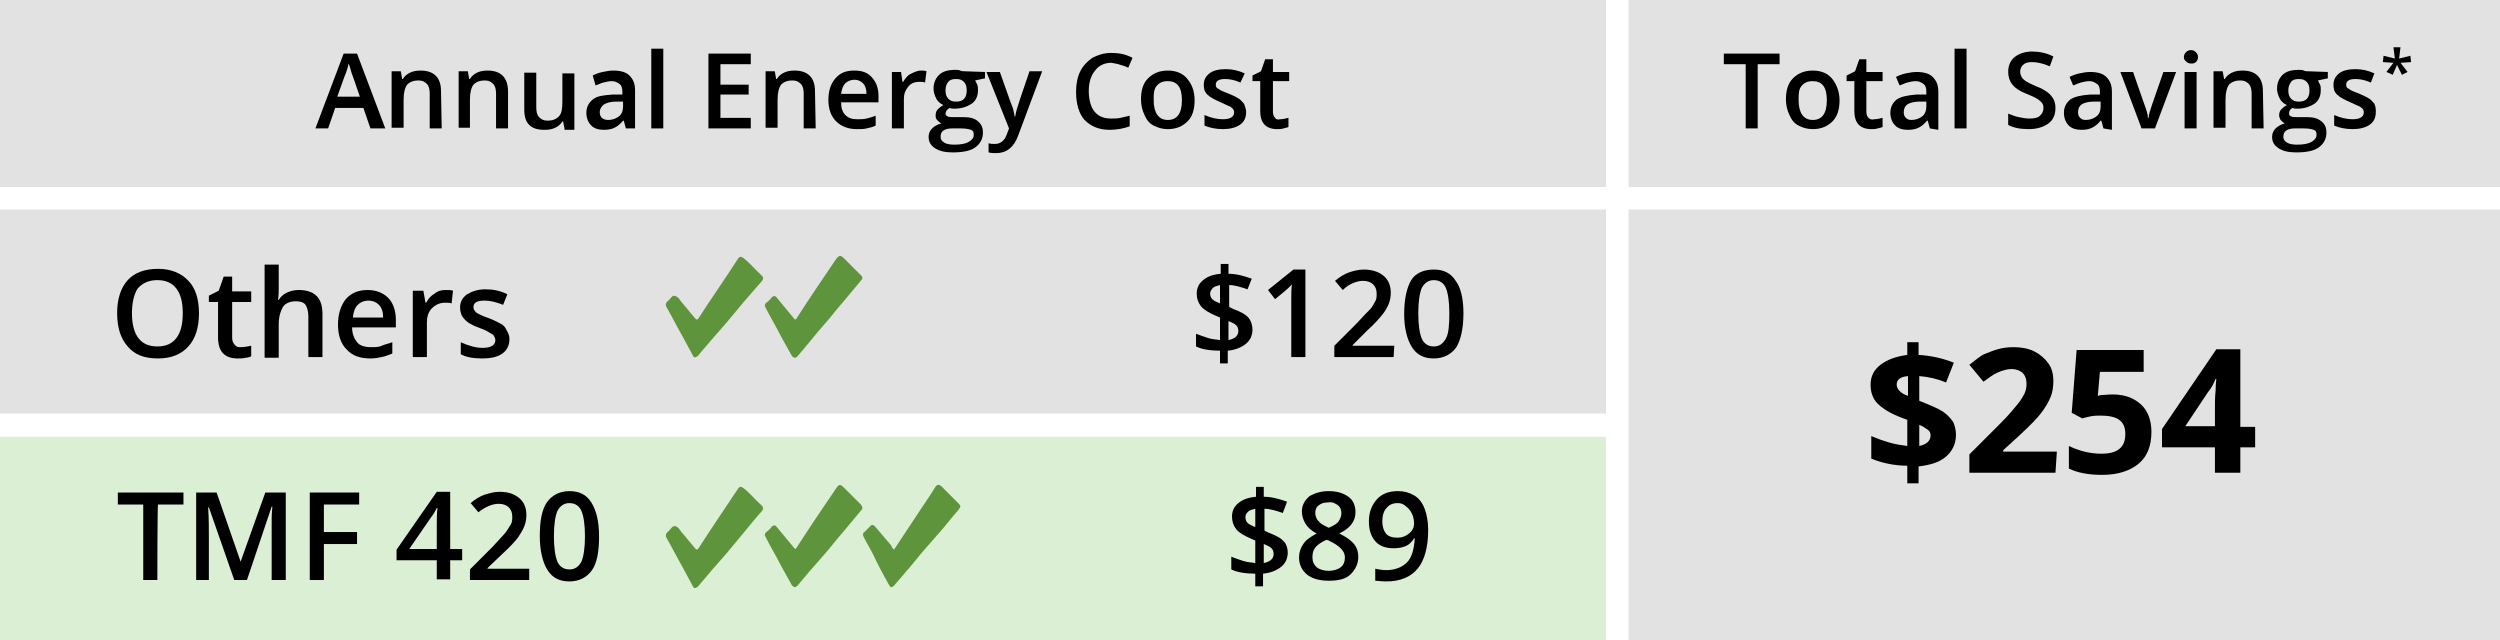 <svg xml:space="preserve" style="enable-background:new 0 0 354.3 90.7;" viewBox="0 0 354.3 90.7" y="0px" x="0px" xmlns:xlink="http://www.w3.org/1999/xlink" xmlns="http://www.w3.org/2000/svg" id="Layer_1" version="1.1">
<style type="text/css">
	.st0{fill:#E2E2E2;}
	.st1{fill:#DBEFD5;}
	.st2{fill:#5E953C;}
</style>
<rect height="26.5" width="123.6" class="st0" y="0" x="230.8"></rect>
<rect height="61" width="123.6" class="st0" y="29.7" x="230.8"></rect>
<rect height="26.5" width="227.6" class="st0" y="0"></rect>
<rect height="28.9" width="227.6" class="st0" y="29.7"></rect>
<rect height="28.8" width="227.6" class="st1" y="61.9"></rect>
<g>
	<path d="M177.5,46.7c0,0.8-0.3,1.5-0.9,2c-0.6,0.5-1.5,0.9-2.6,1v1.8h-1.1v-1.8c-1.4,0-2.6-0.2-3.4-0.6v-1.8
		c0.5,0.2,1.1,0.4,1.7,0.6s1.2,0.2,1.7,0.3V45l-0.7-0.3c-0.9-0.4-1.6-0.8-2-1.3s-0.6-1.1-0.6-1.8c0-0.8,0.3-1.4,0.9-1.9
		s1.4-0.8,2.5-0.9v-1.4h1.1v1.4c1.1,0,2.2,0.3,3.3,0.7l-0.6,1.5c-0.9-0.3-1.8-0.6-2.6-0.6v3.1l0.6,0.3c1.1,0.4,1.8,0.8,2.2,1.3
		C177.3,45.5,177.5,46.1,177.5,46.7L177.5,46.7z M171.5,41.6c0,0.3,0.1,0.6,0.3,0.8s0.6,0.4,1.1,0.6v-2.6c-0.4,0.1-0.8,0.2-1,0.4
		S171.5,41.3,171.5,41.6z M175.5,46.9c0-0.3-0.1-0.6-0.3-0.8c-0.2-0.2-0.6-0.4-1.1-0.6v2.7C175,48,175.5,47.6,175.5,46.9L175.5,46.9
		z"></path>
	<path d="M185,50.6h-2v-8c0-1,0-1.7,0.1-2.3c-0.1,0.1-0.3,0.3-0.5,0.5s-0.8,0.7-1.9,1.6l-1-1.3l3.6-2.9h1.7L185,50.6L185,50.6z"></path>
	<path d="M197.5,50.6h-8.4V49l3.2-3.2c0.9-1,1.6-1.7,1.9-2s0.5-0.8,0.7-1.1s0.2-0.7,0.2-1.1c0-0.6-0.2-1-0.5-1.3
		c-0.3-0.3-0.8-0.5-1.4-0.5c-0.5,0-0.9,0.1-1.4,0.3s-1,0.5-1.5,1l-1.1-1.3c0.7-0.6,1.4-1,2-1.2s1.3-0.4,2.1-0.4
		c1.1,0,2.1,0.3,2.8,0.9s1,1.4,1,2.4c0,0.6-0.1,1.1-0.3,1.6s-0.5,1-0.9,1.5c-0.4,0.5-1.1,1.3-2.1,2.2l-2.1,2.1v0.1h5.9L197.5,50.6
		L197.5,50.6z"></path>
	<path d="M207.4,44.4c0,2.2-0.4,3.8-1,4.8c-0.7,1-1.8,1.6-3.2,1.6s-2.4-0.5-3.1-1.6s-1.1-2.7-1.1-4.7c0-2.2,0.4-3.8,1-4.8
		s1.8-1.5,3.2-1.5s2.4,0.5,3.1,1.6C207,40.7,207.4,42.3,207.4,44.4L207.4,44.4z M201,44.4c0,1.7,0.2,2.9,0.5,3.6s0.9,1.1,1.7,1.1
		s1.3-0.4,1.7-1.1s0.5-1.9,0.5-3.6s-0.2-2.9-0.5-3.6s-0.9-1.1-1.7-1.1s-1.3,0.4-1.7,1.1C201.2,41.5,201,42.7,201,44.4L201,44.4z"></path>
</g>
<g>
	<path d="M182.5,78.3c0,0.8-0.3,1.5-0.9,2c-0.6,0.5-1.5,0.9-2.6,1v1.8h-1.1v-1.8c-1.4,0-2.6-0.2-3.4-0.6v-1.8
		c0.5,0.2,1.1,0.4,1.7,0.6c0.6,0.2,1.2,0.2,1.7,0.3v-3.2l-0.7-0.3c-0.9-0.4-1.6-0.8-2-1.3s-0.6-1.1-0.6-1.8c0-0.8,0.3-1.4,0.9-1.9
		s1.4-0.8,2.5-0.9V69h1.1v1.4c1.1,0,2.2,0.3,3.3,0.7l-0.6,1.6c-0.9-0.3-1.8-0.6-2.6-0.6v3.1l0.6,0.3c1.1,0.4,1.8,0.8,2.2,1.3
		C182.3,77.1,182.5,77.7,182.5,78.3L182.5,78.3z M176.5,73.3c0,0.3,0.1,0.6,0.3,0.8c0.2,0.2,0.6,0.4,1.1,0.6v-2.6
		c-0.4,0.1-0.8,0.2-1,0.4S176.5,72.9,176.5,73.3z M180.5,78.5c0-0.3-0.1-0.6-0.3-0.8s-0.6-0.4-1.1-0.6v2.7
		C180,79.6,180.5,79.2,180.5,78.5L180.5,78.5z"></path>
	<path d="M188.3,69.6c1.2,0,2.1,0.3,2.8,0.8c0.7,0.5,1,1.3,1,2.2c0,1.3-0.8,2.3-2.3,3c1,0.5,1.7,1,2.1,1.5s0.6,1.1,0.6,1.8
		c0,1-0.4,1.8-1.1,2.5s-1.8,0.9-3.1,0.9s-2.4-0.3-3.1-0.9c-0.7-0.6-1.1-1.4-1.1-2.4c0-0.7,0.2-1.3,0.6-1.9s1-1,1.9-1.5
		c-0.8-0.4-1.3-0.9-1.6-1.4c-0.3-0.5-0.5-1.1-0.5-1.7c0-0.9,0.4-1.6,1.1-2.2C186.3,69.9,187.2,69.6,188.3,69.6L188.3,69.6z M186,79
		c0,0.6,0.2,1,0.6,1.4c0.4,0.3,1,0.5,1.7,0.5s1.3-0.2,1.7-0.5c0.4-0.3,0.6-0.8,0.6-1.4c0-0.5-0.2-0.9-0.6-1.3s-0.9-0.7-1.7-1.1
		l-0.3-0.1c-0.7,0.3-1.3,0.7-1.6,1.1S186,78.4,186,79L186,79z M188.3,71.2c-0.6,0-1,0.1-1.4,0.4s-0.5,0.7-0.5,1.1
		c0,0.3,0.1,0.6,0.2,0.8c0.1,0.2,0.3,0.4,0.5,0.6c0.2,0.2,0.6,0.4,1.2,0.7c0.7-0.3,1.2-0.6,1.4-0.9s0.4-0.7,0.4-1.2
		c0-0.5-0.2-0.9-0.5-1.1S188.9,71.1,188.3,71.2L188.3,71.2z"></path>
	<path d="M202.4,75.1c0,2.4-0.5,4.3-1.5,5.5s-2.5,1.8-4.4,1.8c-0.8,0-1.3-0.1-1.6-0.1v-1.7c0.5,0.1,1,0.2,1.5,0.2
		c1.3,0,2.3-0.4,3-1.1c0.7-0.7,1-1.9,1.1-3.4h-0.1c-0.3,0.5-0.7,0.9-1.2,1.1c-0.5,0.2-1,0.3-1.7,0.3c-1.1,0-2-0.3-2.6-1
		c-0.6-0.7-0.9-1.6-0.9-2.8c0-1.3,0.4-2.3,1.1-3.1c0.7-0.8,1.7-1.2,3-1.2c0.9,0,1.6,0.2,2.3,0.6s1.2,1.1,1.5,1.9
		S202.4,73.9,202.4,75.1L202.4,75.1z M198.1,71.3c-0.7,0-1.2,0.2-1.6,0.7c-0.4,0.4-0.6,1.1-0.6,1.9c0,0.7,0.2,1.3,0.5,1.7
		s0.9,0.6,1.6,0.6s1.2-0.2,1.7-0.6c0.5-0.4,0.7-0.9,0.7-1.4c0-0.5-0.1-1-0.3-1.4c-0.2-0.4-0.5-0.8-0.8-1
		C198.9,71.4,198.5,71.3,198.1,71.3L198.1,71.3z"></path>
</g>
<g>
	<path d="M277.2,61.6c0,1.3-0.5,2.3-1.4,3.1c-0.9,0.8-2.2,1.2-3.9,1.4v2.4h-1.6V66c-1.9,0-3.6-0.4-5.1-1v-3.2
		c0.7,0.3,1.5,0.6,2.5,0.9c1,0.3,1.9,0.4,2.6,0.5v-3.7l-0.8-0.3c-1.6-0.6-2.7-1.3-3.4-2c-0.7-0.7-1-1.6-1-2.7c0-1.2,0.5-2.1,1.4-2.8
		s2.2-1.2,3.8-1.4v-1.8h1.6v1.8c1.8,0.1,3.5,0.5,5,1.1l-1.1,2.8c-1.2-0.5-2.5-0.8-3.8-0.9v3.5c1.5,0.6,2.7,1.1,3.3,1.5
		s1.1,0.9,1.5,1.5C277,60.2,277.2,60.9,277.2,61.6L277.2,61.6z M268.8,54.5c0,0.3,0.1,0.6,0.4,0.9s0.6,0.5,1.2,0.7v-2.8
		C269.3,53.4,268.8,53.8,268.8,54.5L268.8,54.5z M273.6,61.7c0-0.3-0.1-0.6-0.4-0.8s-0.7-0.5-1.2-0.7v3
		C273,63,273.6,62.5,273.6,61.7z"></path>
	<path d="M291.3,67h-12.2v-2.6l4.4-4.4c1.3-1.3,2.1-2.3,2.5-2.8c0.4-0.5,0.7-1,0.9-1.4c0.2-0.4,0.3-0.9,0.3-1.4
		c0-0.7-0.2-1.2-0.6-1.6c-0.4-0.3-0.9-0.5-1.5-0.5c-0.7,0-1.3,0.2-2,0.5s-1.3,0.8-2,1.3l-2-2.4c0.9-0.7,1.6-1.3,2.1-1.5
		s1.2-0.5,1.9-0.7s1.4-0.3,2.3-0.3c1.1,0,2.1,0.2,2.9,0.6c0.8,0.4,1.5,1,2,1.7s0.7,1.5,0.7,2.5c0,0.8-0.1,1.6-0.4,2.3
		c-0.3,0.7-0.7,1.4-1.3,2.2s-1.6,1.8-3.1,3.2l-2.3,2.1v0.2h7.6L291.3,67L291.3,67z"></path>
	<path d="M299.4,55.9c1.7,0,3,0.5,4,1.4s1.5,2.3,1.5,3.9c0,2-0.6,3.5-1.8,4.5s-2.9,1.6-5.2,1.6c-1.9,0-3.5-0.3-4.7-0.9v-3.2
		c0.6,0.3,1.4,0.6,2.2,0.8c0.8,0.2,1.6,0.3,2.4,0.3c2.3,0,3.4-0.9,3.4-2.8s-1.2-2.6-3.5-2.6c-0.4,0-0.9,0-1.4,0.1
		c-0.5,0.1-0.9,0.2-1.2,0.3l-1.5-0.8l0.7-8.9h9.5v3.1h-6.2l-0.3,3.4l0.4-0.1C298.1,56,298.7,55.9,299.4,55.9L299.4,55.9z"></path>
	<path d="M319.6,63.4h-2.1V67h-3.6v-3.6h-7.5v-2.6l7.7-11.3h3.4v11h2.1L319.6,63.4L319.6,63.4z M313.9,60.5v-3c0-0.5,0-1.2,0.1-2.2
		c0-0.9,0.1-1.5,0.1-1.6H314c-0.3,0.7-0.6,1.3-1.1,1.9l-3.2,4.8H313.9L313.9,60.5z"></path>
</g>
<g>
	<path d="M52.5,18.2l-1-2.9h-4l-1,2.9h-1.8l4-10.6h1.9l4,10.6H52.5L52.5,18.2z M51,13.7l-1-2.9c-0.1-0.2-0.2-0.5-0.3-0.9
		s-0.2-0.7-0.3-0.9c-0.1,0.6-0.3,1.2-0.6,1.9l-1,2.8H51L51,13.7z"></path>
	<path d="M62.6,18.2h-1.7v-4.9c0-0.6-0.1-1.1-0.4-1.4s-0.6-0.5-1.2-0.5c-0.7,0-1.2,0.2-1.6,0.6c-0.3,0.4-0.5,1.1-0.5,2.1v4h-1.7v-8
		h1.3l0.2,1.1h0.1c0.2-0.4,0.6-0.7,1-0.9s0.9-0.3,1.5-0.3c1.9,0,2.9,1,2.9,2.9L62.6,18.2L62.6,18.2z"></path>
	<path d="M72,18.2h-1.7v-4.9c0-0.6-0.1-1.1-0.4-1.4s-0.6-0.5-1.2-0.5c-0.7,0-1.2,0.2-1.6,0.6c-0.3,0.4-0.5,1.1-0.5,2.1v4H65v-8h1.3
		l0.2,1.1h0.1c0.2-0.4,0.6-0.7,1-0.9s0.9-0.3,1.5-0.3C71,10,72,11,72,13L72,18.2L72,18.2z"></path>
	<path d="M80,18.2l-0.2-1h-0.1c-0.2,0.4-0.6,0.7-1,0.9s-0.9,0.3-1.5,0.3c-1,0-1.7-0.2-2.2-0.7s-0.7-1.2-0.7-2.2v-5.2H76v4.9
		c0,0.6,0.1,1.1,0.4,1.4c0.3,0.3,0.6,0.5,1.2,0.5c0.7,0,1.2-0.2,1.6-0.6s0.5-1.1,0.5-2.1v-4h1.7v8H80L80,18.2z"></path>
	<path d="M88.7,18.2l-0.3-1.1h-0.1c-0.4,0.5-0.8,0.8-1.2,1c-0.4,0.2-0.9,0.3-1.5,0.3c-0.8,0-1.4-0.2-1.8-0.6c-0.4-0.4-0.7-1-0.7-1.8
		c0-0.8,0.3-1.4,0.9-1.9s1.5-0.6,2.8-0.7l1.4,0v-0.4c0-0.5-0.1-0.9-0.4-1.1s-0.6-0.4-1.1-0.4c-0.4,0-0.8,0.1-1.2,0.2
		s-0.7,0.3-1.1,0.4L84,10.7c0.4-0.2,0.9-0.4,1.4-0.5c0.5-0.1,1-0.2,1.5-0.2c1,0,1.8,0.2,2.3,0.7s0.8,1.1,0.8,2.1v5.4L88.7,18.2
		L88.7,18.2z M86.2,17c0.6,0,1.1-0.2,1.5-0.5c0.4-0.3,0.6-0.8,0.6-1.4v-0.7l-1,0c-0.8,0-1.4,0.2-1.7,0.4s-0.6,0.6-0.6,1.1
		c0,0.4,0.1,0.6,0.3,0.8S85.8,17,86.2,17L86.2,17z"></path>
	<path d="M94,18.2h-1.7V6.9H94V18.2z"></path>
	<path d="M106.4,18.2h-6V7.6h6v1.5h-4.3v2.9h4v1.4h-4v3.3h4.3V18.2L106.4,18.2z"></path>
	<path d="M115.6,18.2h-1.7v-4.9c0-0.6-0.1-1.1-0.4-1.4s-0.6-0.5-1.2-0.5c-0.7,0-1.2,0.2-1.6,0.6c-0.3,0.4-0.5,1.1-0.5,2.1v4h-1.7v-8
		h1.3l0.2,1.1h0.1c0.2-0.4,0.6-0.7,1-0.9s0.9-0.3,1.5-0.3c1.9,0,2.9,1,2.9,2.9L115.6,18.2L115.6,18.2z"></path>
	<path d="M121.4,18.3c-1.2,0-2.2-0.4-2.9-1.1c-0.7-0.7-1.1-1.7-1.1-3s0.3-2.3,1-3.1s1.5-1.1,2.7-1.1c1.1,0,1.9,0.3,2.5,1
		s0.9,1.5,0.9,2.6v0.9h-5.3c0,0.8,0.2,1.4,0.6,1.8c0.4,0.4,0.9,0.6,1.7,0.6c0.5,0,0.9,0,1.3-0.1c0.4-0.1,0.8-0.2,1.3-0.4v1.4
		c-0.4,0.2-0.8,0.3-1.3,0.4C122.5,18.3,122,18.3,121.4,18.3L121.4,18.3z M121.1,11.3c-0.5,0-1,0.2-1.3,0.5s-0.5,0.8-0.6,1.5h3.6
		c0-0.7-0.2-1.2-0.5-1.5S121.6,11.3,121.1,11.3L121.1,11.3z"></path>
	<path d="M130.5,10c0.3,0,0.6,0,0.8,0.1l-0.2,1.6c-0.2-0.1-0.5-0.1-0.8-0.1c-0.7,0-1.2,0.2-1.6,0.7s-0.6,1-0.6,1.7v4.2h-1.7v-8h1.3
		l0.2,1.4h0.1c0.3-0.5,0.6-0.9,1-1.1S130,10,130.5,10L130.5,10z"></path>
	<path d="M139.6,10.2v0.9l-1.4,0.3c0.1,0.2,0.2,0.4,0.3,0.6c0.1,0.3,0.1,0.5,0.1,0.8c0,0.8-0.3,1.5-0.9,1.9s-1.4,0.7-2.4,0.7
		c-0.3,0-0.5,0-0.7-0.1c-0.4,0.2-0.6,0.5-0.6,0.8c0,0.2,0.1,0.3,0.3,0.4s0.5,0.1,0.9,0.1h1.4c0.9,0,1.6,0.2,2,0.6
		c0.5,0.4,0.7,0.9,0.7,1.6c0,0.9-0.4,1.6-1.1,2.1s-1.8,0.7-3.2,0.7c-1.1,0-1.9-0.2-2.5-0.6s-0.9-0.9-0.9-1.6c0-0.5,0.2-0.9,0.5-1.2
		s0.8-0.6,1.3-0.7c-0.2-0.1-0.4-0.3-0.6-0.5s-0.2-0.4-0.2-0.7c0-0.3,0.1-0.6,0.3-0.8s0.4-0.4,0.8-0.6c-0.4-0.2-0.8-0.5-1-0.9
		s-0.4-0.9-0.4-1.4c0-0.9,0.3-1.5,0.8-2s1.3-0.7,2.3-0.7c0.2,0,0.5,0,0.7,0.1s0.4,0.1,0.6,0.1L139.6,10.2L139.6,10.2z M133.3,19.4
		c0,0.4,0.2,0.6,0.5,0.8c0.3,0.2,0.8,0.3,1.4,0.3c0.9,0,1.6-0.1,2.1-0.4s0.7-0.6,0.7-1c0-0.4-0.1-0.6-0.4-0.7s-0.7-0.2-1.4-0.2h-1.3
		c-0.5,0-0.9,0.1-1.2,0.3C133.4,18.7,133.3,19,133.3,19.4L133.3,19.4z M134,12.8c0,0.5,0.1,0.9,0.4,1.2c0.3,0.3,0.6,0.4,1.1,0.4
		c1,0,1.5-0.5,1.5-1.6c0-0.5-0.1-0.9-0.4-1.2s-0.6-0.4-1.1-0.4s-0.9,0.1-1.1,0.4C134.2,11.8,134,12.2,134,12.8L134,12.8z"></path>
	<path d="M139.8,10.2h1.9l1.6,4.5c0.3,0.6,0.4,1.3,0.5,1.8h0.1c0-0.3,0.1-0.6,0.2-1c0.1-0.4,0.7-2.2,1.8-5.4h1.8l-3.4,9.1
		c-0.6,1.7-1.7,2.5-3.1,2.5c-0.4,0-0.7,0-1.1-0.1v-1.3c0.3,0.1,0.6,0.1,0.9,0.1c0.8,0,1.4-0.5,1.7-1.4l0.3-0.8L139.8,10.2
		L139.8,10.2z"></path>
	<path d="M157.5,8.9c-1,0-1.8,0.4-2.3,1.1c-0.6,0.7-0.9,1.7-0.9,2.9s0.3,2.3,0.8,2.9c0.6,0.7,1.3,1,2.4,1c0.4,0,0.9,0,1.3-0.1
		c0.4-0.1,0.9-0.2,1.3-0.3v1.5c-0.8,0.3-1.8,0.5-2.8,0.5c-1.6,0-2.7-0.5-3.6-1.4c-0.8-0.9-1.2-2.3-1.2-4c0-1.1,0.2-2.1,0.6-2.9
		s1-1.4,1.7-1.9c0.8-0.4,1.6-0.7,2.7-0.7c1.1,0,2.1,0.2,3,0.7l-0.6,1.4c-0.4-0.2-0.7-0.3-1.1-0.4C158.3,9,157.9,9,157.5,8.9
		L157.5,8.9z"></path>
	<path d="M169.3,14.2c0,1.3-0.3,2.3-1,3s-1.6,1.1-2.8,1.1c-0.8,0-1.4-0.2-2-0.5s-1-0.8-1.3-1.5c-0.3-0.6-0.5-1.4-0.5-2.2
		c0-1.3,0.3-2.3,1-3c0.7-0.7,1.6-1.1,2.8-1.1s2.1,0.4,2.7,1.1C168.9,11.9,169.3,12.9,169.3,14.2L169.3,14.2z M163.5,14.2
		c0,1.8,0.7,2.8,2,2.8s2-0.9,2-2.8s-0.7-2.7-2-2.7c-0.7,0-1.2,0.2-1.6,0.7S163.5,13.3,163.5,14.2L163.5,14.2z"></path>
	<path d="M176.6,15.9c0,0.8-0.3,1.4-0.9,1.8c-0.6,0.4-1.4,0.6-2.4,0.6s-1.9-0.2-2.6-0.5v-1.5c0.9,0.4,1.8,0.6,2.6,0.6
		c1,0,1.6-0.3,1.6-1c0-0.2-0.1-0.4-0.2-0.5c-0.1-0.1-0.3-0.3-0.6-0.4c-0.3-0.1-0.6-0.3-1.1-0.5c-0.9-0.4-1.5-0.7-1.9-1.1
		s-0.5-0.8-0.5-1.4c0-0.7,0.3-1.2,0.8-1.6s1.3-0.6,2.3-0.6s1.8,0.2,2.7,0.6l-0.6,1.3c-0.9-0.4-1.6-0.5-2.2-0.5
		c-0.9,0-1.3,0.3-1.3,0.8c0,0.3,0.1,0.5,0.4,0.6c0.2,0.2,0.7,0.4,1.5,0.7c0.7,0.3,1.1,0.5,1.4,0.7s0.5,0.5,0.7,0.7
		C176.5,15.2,176.6,15.5,176.6,15.9L176.6,15.9z"></path>
	<path d="M181.4,16.9c0.4,0,0.8-0.1,1.2-0.2V18c-0.2,0.1-0.4,0.1-0.7,0.2s-0.6,0.1-0.9,0.1c-1.6,0-2.4-0.9-2.4-2.5v-4.3h-1.1v-0.8
		l1.2-0.6l0.6-1.7h1.1v1.8h2.3v1.3h-2.3v4.3c0,0.4,0.1,0.7,0.3,0.9C180.8,16.9,181.1,17,181.4,16.9L181.4,16.9z"></path>
</g>
<g>
	<path d="M249.1,18.2h-1.7V9.1h-3.1V7.6h7.9v1.5h-3.1L249.1,18.2L249.1,18.2z"></path>
	<path d="M260.7,14.2c0,1.3-0.3,2.3-1,3s-1.6,1.1-2.8,1.1c-0.8,0-1.4-0.2-2-0.5c-0.6-0.3-1-0.8-1.3-1.5c-0.3-0.6-0.5-1.4-0.5-2.2
		c0-1.3,0.3-2.3,1-3c0.7-0.7,1.6-1.1,2.8-1.1s2.1,0.4,2.7,1.1S260.7,12.9,260.7,14.2L260.7,14.2z M254.9,14.2c0,1.8,0.7,2.8,2,2.8
		s2-0.9,2-2.8s-0.7-2.7-2-2.7c-0.7,0-1.2,0.2-1.6,0.7S254.9,13.3,254.9,14.2L254.9,14.2z"></path>
	<path d="M265.6,16.9c0.4,0,0.8-0.1,1.2-0.2V18c-0.2,0.1-0.4,0.1-0.7,0.2c-0.3,0.1-0.6,0.1-0.9,0.1c-1.6,0-2.4-0.9-2.4-2.5v-4.3
		h-1.1v-0.8l1.2-0.6l0.6-1.7h1v1.8h2.3v1.3h-2.3v4.3c0,0.4,0.1,0.7,0.3,0.9C265,16.9,265.3,17,265.6,16.9L265.6,16.9z"></path>
	<path d="M273.5,18.2l-0.3-1.1h-0.1c-0.4,0.5-0.8,0.8-1.2,1s-0.9,0.3-1.5,0.3c-0.8,0-1.4-0.2-1.8-0.6c-0.4-0.4-0.7-1-0.7-1.8
		c0-0.8,0.3-1.4,0.9-1.9c0.6-0.4,1.5-0.6,2.8-0.7l1.4,0v-0.4c0-0.5-0.1-0.9-0.4-1.1s-0.6-0.4-1.1-0.4c-0.4,0-0.8,0.1-1.2,0.2
		s-0.7,0.3-1.1,0.4l-0.5-1.2c0.4-0.2,0.9-0.4,1.4-0.5s1-0.2,1.5-0.2c1,0,1.8,0.2,2.3,0.7s0.8,1.1,0.8,2.1v5.4L273.5,18.2L273.5,18.2
		z M270.9,17c0.6,0,1.1-0.2,1.5-0.5c0.4-0.3,0.6-0.8,0.6-1.4v-0.7l-1,0c-0.8,0-1.4,0.2-1.7,0.4s-0.5,0.6-0.5,1.1
		c0,0.4,0.1,0.6,0.3,0.8S270.5,17,270.9,17L270.9,17z"></path>
	<path d="M278.7,18.2H277V6.9h1.7V18.2z"></path>
	<path d="M291.3,15.3c0,0.9-0.3,1.7-1,2.2s-1.6,0.8-2.8,0.8s-2.2-0.2-2.9-0.6v-1.6c0.5,0.2,1,0.4,1.5,0.5c0.5,0.1,1,0.2,1.5,0.2
		c0.7,0,1.2-0.1,1.5-0.4c0.3-0.3,0.5-0.6,0.5-1.1c0-0.4-0.1-0.7-0.5-1c-0.3-0.3-0.9-0.6-1.9-1c-1-0.4-1.6-0.8-2-1.3
		c-0.4-0.5-0.6-1.1-0.6-1.8c0-0.9,0.3-1.6,0.9-2.1s1.5-0.8,2.5-0.8s2,0.2,3,0.7l-0.5,1.4c-0.9-0.4-1.8-0.6-2.5-0.6
		c-0.6,0-1,0.1-1.3,0.4s-0.4,0.6-0.4,1c0,0.3,0.1,0.5,0.2,0.7s0.3,0.4,0.6,0.6s0.7,0.4,1.4,0.7c0.8,0.3,1.3,0.6,1.7,0.9
		c0.4,0.3,0.6,0.6,0.8,0.9C291.2,14.4,291.3,14.8,291.3,15.3L291.3,15.3z"></path>
	<path d="M298.1,18.2l-0.3-1.1h-0.1c-0.4,0.5-0.8,0.8-1.2,1s-0.9,0.3-1.5,0.3c-0.8,0-1.4-0.2-1.8-0.6c-0.4-0.4-0.7-1-0.7-1.8
		c0-0.8,0.3-1.4,0.9-1.9c0.6-0.4,1.5-0.6,2.8-0.7l1.4,0v-0.4c0-0.5-0.1-0.9-0.4-1.1s-0.6-0.4-1.1-0.4c-0.4,0-0.8,0.1-1.2,0.2
		s-0.7,0.3-1.1,0.4l-0.5-1.2c0.4-0.2,0.9-0.4,1.4-0.5s1-0.2,1.5-0.2c1,0,1.8,0.2,2.3,0.7s0.8,1.1,0.8,2.1v5.4L298.1,18.2L298.1,18.2
		z M295.6,17c0.6,0,1.1-0.2,1.5-0.5c0.4-0.3,0.6-0.8,0.6-1.4v-0.7l-1,0c-0.8,0-1.4,0.2-1.7,0.4s-0.5,0.6-0.5,1.1
		c0,0.4,0.1,0.6,0.3,0.8S295.2,17,295.6,17L295.6,17z"></path>
	<path d="M303.5,18.2l-3-8h1.8l1.6,4.6c0.3,0.8,0.5,1.4,0.5,1.9h0.1c0-0.4,0.2-1,0.5-1.9l1.6-4.6h1.8l-3,8L303.5,18.2L303.5,18.2z"></path>
	<path d="M309.5,8.1c0-0.3,0.1-0.5,0.3-0.7s0.4-0.3,0.7-0.3s0.5,0.1,0.7,0.3s0.3,0.4,0.3,0.7c0,0.3-0.1,0.5-0.3,0.7S310.8,9,310.5,9
		s-0.5-0.1-0.7-0.3S309.5,8.4,309.5,8.1z M311.3,18.2h-1.7v-8h1.7V18.2z"></path>
	<path d="M320.8,18.2h-1.7v-4.9c0-0.6-0.1-1.1-0.4-1.4s-0.6-0.5-1.2-0.5c-0.7,0-1.2,0.2-1.6,0.6c-0.3,0.4-0.5,1.1-0.5,2.1v4h-1.7v-8
		h1.3l0.2,1.1h0.1c0.2-0.4,0.6-0.7,1-0.9c0.4-0.2,0.9-0.3,1.5-0.3c1.9,0,2.9,1,2.9,2.9L320.8,18.2L320.8,18.2z"></path>
	<path d="M329.9,10.2v0.9l-1.4,0.3c0.1,0.2,0.2,0.4,0.3,0.6s0.1,0.5,0.1,0.8c0,0.8-0.3,1.5-0.9,1.9s-1.4,0.7-2.4,0.7
		c-0.3,0-0.5,0-0.7-0.1c-0.4,0.2-0.5,0.5-0.5,0.8c0,0.2,0.1,0.3,0.3,0.4s0.5,0.1,0.9,0.1h1.4c0.9,0,1.5,0.2,2,0.6
		c0.5,0.4,0.7,0.9,0.7,1.6c0,0.9-0.4,1.6-1.1,2.1s-1.8,0.7-3.2,0.7c-1.1,0-1.9-0.2-2.5-0.6s-0.9-0.9-0.9-1.6c0-0.5,0.2-0.9,0.5-1.2
		s0.8-0.6,1.3-0.7c-0.2-0.1-0.4-0.3-0.6-0.5c-0.1-0.2-0.2-0.4-0.2-0.7c0-0.3,0.1-0.6,0.3-0.8s0.4-0.4,0.8-0.6
		c-0.4-0.2-0.8-0.5-1-0.9s-0.4-0.9-0.4-1.4c0-0.9,0.3-1.5,0.8-2s1.3-0.7,2.3-0.7c0.2,0,0.5,0,0.7,0.1s0.4,0.1,0.6,0.1L329.9,10.2
		L329.9,10.2z M323.6,19.4c0,0.4,0.2,0.6,0.5,0.8c0.3,0.2,0.8,0.3,1.4,0.3c0.9,0,1.6-0.1,2.1-0.4c0.5-0.3,0.7-0.6,0.7-1
		c0-0.4-0.1-0.6-0.4-0.7s-0.7-0.2-1.4-0.2h-1.3c-0.5,0-0.9,0.1-1.2,0.3S323.6,19,323.6,19.4z M324.3,12.8c0,0.5,0.1,0.9,0.4,1.2
		c0.3,0.3,0.6,0.4,1.1,0.4c1,0,1.5-0.5,1.5-1.6c0-0.5-0.1-0.9-0.4-1.2s-0.6-0.4-1.1-0.4s-0.9,0.1-1.1,0.4S324.3,12.2,324.3,12.8
		L324.3,12.8z"></path>
	<path d="M336.7,15.9c0,0.8-0.3,1.4-0.9,1.8c-0.6,0.4-1.4,0.6-2.4,0.6s-1.9-0.2-2.6-0.5v-1.5c0.9,0.4,1.8,0.6,2.6,0.6
		c1,0,1.6-0.3,1.6-1c0-0.2-0.1-0.4-0.2-0.5c-0.1-0.1-0.3-0.3-0.6-0.4c-0.3-0.1-0.6-0.3-1.1-0.5c-0.9-0.4-1.5-0.7-1.9-1.1
		s-0.5-0.8-0.5-1.4c0-0.7,0.3-1.2,0.8-1.6s1.3-0.6,2.3-0.6s1.8,0.2,2.7,0.6l-0.5,1.3c-0.9-0.4-1.6-0.5-2.2-0.5
		c-0.9,0-1.3,0.3-1.3,0.8c0,0.3,0.1,0.5,0.4,0.6c0.2,0.2,0.7,0.4,1.5,0.7c0.7,0.3,1.1,0.5,1.4,0.7s0.5,0.5,0.7,0.7
		C336.7,15.2,336.7,15.5,336.7,15.9L336.7,15.9z"></path>
	<path d="M340.2,6.7L340,8.3l1.6-0.4l0.1,0.9l-1.5,0.1l1,1.3l-0.8,0.4l-0.7-1.4l-0.6,1.4l-0.9-0.4l1-1.3l-1.5-0.1l0.1-0.9l1.6,0.4
		l-0.2-1.6L340.2,6.7L340.2,6.7z"></path>
</g>
<g>
	<path d="M95.8,74.6c0.3,0.1,0.5,0.4,0.7,0.7c0.7,0.8,1.3,1.6,2,2.4c0.2,0.2,0.3,0.3,0.5,0c1.8-2.8,3.7-5.6,5.5-8.3
		c0.3-0.5,0.5-0.5,0.9-0.2c0.9,0.7,1.7,1.7,2.6,2.5c0.2,0.2,0.2,0.4,0,0.7c-0.9,1-1.7,2-2.6,3.1c-0.8,1-1.7,2-2.5,3
		c-0.7,0.8-1.4,1.6-2.1,2.4c-0.6,0.7-1.1,1.3-1.7,2c-0.1,0.1-0.2,0.3-0.3,0.3c-0.2,0.2-0.5,0.2-0.6-0.1c-0.5-0.9-0.9-1.7-1.4-2.6
		c-0.8-1.4-1.5-2.8-2.3-4.2c-0.2-0.3-0.2-0.6,0.1-0.9c0.3-0.2,0.5-0.6,0.8-0.8C95.6,74.6,95.7,74.5,95.8,74.6L95.8,74.6z" class="st2"></path>
	<path d="M126.7,77.9c1.3-2,2.6-3.9,3.9-5.9c0.6-0.9,1.3-1.9,1.9-2.9c0.3-0.5,0.6-0.5,1-0.1c0.8,0.8,1.6,1.6,2.3,2.3
		c0.4,0.4,0.4,0.5,0,1c-0.9,1-1.7,2.1-2.6,3.1c-0.7,0.8-1.4,1.6-2.1,2.4c-0.9,1-1.7,2.1-2.6,3.1c-0.6,0.7-1.2,1.4-1.8,2.1
		c-0.3,0.3-0.5,0.3-0.7-0.1c-0.8-1.4-1.6-2.9-2.3-4.4c-0.4-0.8-0.9-1.6-1.3-2.4c-0.1-0.2-0.2-0.5,0.1-0.7c0.3-0.3,0.6-0.6,0.9-0.9
		c0.2-0.2,0.4-0.1,0.6,0.1c0.8,0.9,1.5,1.8,2.3,2.7C126.4,77.6,126.5,77.7,126.7,77.9L126.7,77.9z" class="st2"></path>
	<path d="M122.2,71.9c0.1,0.3-0.2,0.4-0.3,0.6c-0.8,1-1.7,2-2.5,3c-0.9,1-1.7,2.1-2.6,3.1c-0.7,0.8-1.4,1.6-2.1,2.4
		c-0.5,0.6-1.1,1.3-1.6,1.9c-0.3,0.4-0.6,0.4-0.9,0c-0.5-0.9-1-1.8-1.5-2.7c-0.7-1.4-1.5-2.7-2.2-4.1c-0.2-0.3-0.1-0.5,0.1-0.7
		c0.3-0.2,0.6-0.5,0.8-0.8c0.3-0.2,0.5-0.2,0.7,0.1c0.8,1,1.6,1.9,2.4,2.9c0.2,0.2,0.2,0.3,0.4,0c1.8-2.8,3.7-5.6,5.6-8.4
		c0.4-0.6,0.6-0.6,1.1-0.1c0.8,0.8,1.6,1.6,2.4,2.4C122.1,71.7,122.2,71.7,122.2,71.9z" class="st2"></path>
</g>
<g>
	<path d="M95.8,42c0.3,0.1,0.5,0.4,0.7,0.7c0.7,0.8,1.3,1.6,2,2.4c0.2,0.2,0.3,0.3,0.5,0c1.8-2.8,3.7-5.5,5.5-8.3
		c0.3-0.5,0.5-0.5,0.9-0.2c0.9,0.7,1.7,1.7,2.6,2.5c0.2,0.2,0.2,0.4,0,0.7c-0.9,1-1.7,2-2.6,3c-0.8,1-1.7,2-2.5,3
		c-0.7,0.8-1.4,1.6-2.1,2.4c-0.6,0.7-1.1,1.3-1.7,2c-0.1,0.1-0.2,0.3-0.3,0.3c-0.2,0.2-0.5,0.2-0.6-0.1c-0.5-0.9-0.9-1.7-1.4-2.6
		c-0.8-1.4-1.5-2.8-2.3-4.2c-0.2-0.3-0.2-0.6,0.1-0.9c0.3-0.2,0.5-0.6,0.8-0.8C95.7,42,95.7,41.9,95.8,42L95.8,42z" class="st2"></path>
	<path d="M122.2,39.3c0.1,0.3-0.2,0.4-0.3,0.6c-0.8,1-1.7,2-2.5,3c-0.9,1-1.7,2.1-2.6,3.1c-0.7,0.8-1.4,1.6-2.1,2.5
		c-0.5,0.6-1.1,1.3-1.6,1.9c-0.3,0.4-0.6,0.4-0.9,0c-0.5-0.9-1-1.8-1.5-2.7c-0.7-1.4-1.5-2.7-2.2-4.1c-0.2-0.3-0.1-0.5,0.1-0.7
		c0.3-0.2,0.6-0.5,0.8-0.8c0.3-0.2,0.5-0.2,0.7,0.1c0.8,1,1.6,1.9,2.4,2.9c0.2,0.2,0.2,0.3,0.4,0c1.8-2.8,3.7-5.6,5.6-8.4
		c0.4-0.5,0.6-0.6,1.1-0.1c0.8,0.8,1.6,1.6,2.4,2.4C122.1,39.1,122.2,39.2,122.2,39.3L122.2,39.3z" class="st2"></path>
</g>
<g>
	<path d="M22.3,82.2h-2V71.5h-3.6v-1.7H26v1.7h-3.6C22.3,71.5,22.3,82.2,22.3,82.2z"></path>
	<path d="M33.2,82.2l-3.6-10.3h-0.1c0.1,1.5,0.1,3,0.1,4.3v6h-1.8V69.8h2.9l3.4,9.8h0l3.5-9.8h2.9v12.4h-2V76c0-0.6,0-1.4,0-2.4
		s0.1-1.6,0.1-1.8h-0.1L35,82.2L33.2,82.2L33.2,82.2z"></path>
	<path d="M45.9,82.2h-2V69.8h7v1.7h-5v3.9h4.7v1.7h-4.7L45.9,82.2L45.9,82.2z"></path>
	<path d="M65.5,79.4h-1.7v2.7h-1.9v-2.7h-5.7v-1.5l5.7-8.2h1.9v8.1h1.7V79.4z M61.9,77.8v-3.1c0-1.1,0-2,0.1-2.7h-0.1
		c-0.2,0.4-0.4,0.8-0.8,1.3l-3.1,4.5L61.9,77.8L61.9,77.8z"></path>
	<path d="M75,82.2h-8.4v-1.5l3.2-3.2c0.9-1,1.6-1.7,1.9-2.1s0.5-0.8,0.7-1.1s0.2-0.7,0.2-1.1c0-0.6-0.2-1-0.5-1.3
		c-0.3-0.3-0.8-0.5-1.4-0.5c-0.5,0-0.9,0.1-1.4,0.3s-1,0.5-1.5,0.9l-1.1-1.3c0.7-0.6,1.4-1,2-1.2c0.7-0.2,1.3-0.4,2.1-0.4
		c1.2,0,2.1,0.3,2.8,0.9c0.7,0.6,1,1.4,1,2.4c0,0.6-0.1,1.1-0.3,1.6c-0.2,0.5-0.5,1-0.9,1.6c-0.4,0.5-1.1,1.3-2.1,2.2l-2.2,2.1v0.1
		H75L75,82.2L75,82.2z"></path>
	<path d="M84.9,76c0,2.2-0.3,3.8-1,4.8s-1.8,1.6-3.2,1.6s-2.4-0.5-3.1-1.6S76.5,78,76.5,76c0-2.2,0.3-3.8,1-4.8s1.8-1.6,3.2-1.6
		s2.4,0.5,3.1,1.6S84.9,73.9,84.9,76z M78.5,76c0,1.7,0.2,2.9,0.5,3.6s0.9,1.1,1.7,1.1s1.3-0.4,1.7-1.1c0.3-0.7,0.5-1.9,0.5-3.6
		s-0.2-2.9-0.5-3.6s-0.9-1.1-1.7-1.1s-1.3,0.4-1.7,1.1C78.7,73.1,78.5,74.3,78.5,76L78.5,76z"></path>
</g>
<g>
	<path d="M28.2,44.4c0,2-0.5,3.6-1.5,4.7s-2.4,1.7-4.3,1.7s-3.3-0.5-4.3-1.7c-1-1.1-1.5-2.7-1.5-4.7s0.5-3.6,1.5-4.7
		c1-1.1,2.5-1.6,4.3-1.6s3.3,0.6,4.3,1.7C27.7,40.8,28.2,42.4,28.2,44.4L28.2,44.4z M18.7,44.4c0,1.5,0.3,2.7,0.9,3.5
		s1.5,1.2,2.7,1.2s2.1-0.4,2.7-1.2c0.6-0.8,0.9-1.9,0.9-3.5s-0.3-2.7-0.9-3.5s-1.5-1.2-2.7-1.2s-2.1,0.4-2.8,1.2
		C19,41.7,18.7,42.9,18.7,44.4L18.7,44.4z"></path>
	<path d="M34.1,49.2c0.5,0,1-0.1,1.5-0.2v1.5c-0.2,0.1-0.5,0.2-0.8,0.2c-0.3,0.1-0.7,0.1-1.1,0.1c-1.9,0-2.8-1-2.8-3v-5h-1.3v-0.9
		l1.4-0.7l0.7-2h1.2v2.1h2.7v1.5h-2.7v5c0,0.5,0.1,0.8,0.4,1.1S33.7,49.2,34.1,49.2L34.1,49.2z"></path>
	<path d="M45.7,50.6h-2v-5.8c0-0.7-0.2-1.3-0.4-1.6c-0.3-0.4-0.8-0.5-1.4-0.5c-0.8,0-1.5,0.3-1.8,0.8s-0.6,1.3-0.6,2.5v4.7h-2V37.5
		h2v3.3c0,0.5,0,1.1-0.1,1.7h0.1c0.3-0.5,0.7-0.8,1.1-1s1-0.4,1.7-0.4c2.3,0,3.4,1.1,3.4,3.4C45.7,44.5,45.7,50.6,45.7,50.6z"></path>
	<path d="M52.5,50.8c-1.5,0-2.6-0.4-3.4-1.3c-0.8-0.8-1.2-2-1.2-3.5s0.4-2.7,1.1-3.6c0.8-0.9,1.8-1.3,3.1-1.3c1.2,0,2.2,0.4,2.9,1.1
		s1.1,1.8,1.1,3.1v1.1h-6.2c0,0.9,0.3,1.6,0.7,2.1s1.1,0.7,2,0.7c0.5,0,1.1,0,1.5-0.2s1-0.3,1.5-0.5v1.6c-0.5,0.2-1,0.4-1.5,0.5
		S53.2,50.8,52.5,50.8L52.5,50.8z M52.2,42.6c-0.6,0-1.1,0.2-1.5,0.6c-0.4,0.4-0.6,1-0.7,1.8h4.3c0-0.8-0.2-1.4-0.6-1.8
		C53.3,42.8,52.8,42.6,52.2,42.6L52.2,42.6z"></path>
	<path d="M63.2,41.1c0.4,0,0.7,0,1,0.1L64,43c-0.3-0.1-0.6-0.1-0.9-0.1c-0.8,0-1.4,0.3-1.9,0.8s-0.7,1.2-0.7,2v4.9h-2v-9.4H60
		l0.3,1.7h0.1c0.3-0.6,0.7-1,1.2-1.3C62.1,41.2,62.6,41.1,63.2,41.1L63.2,41.1z"></path>
	<path d="M72.2,48c0,0.9-0.3,1.6-1,2.1s-1.6,0.7-2.9,0.7s-2.3-0.2-3-0.6v-1.7c1.1,0.5,2.1,0.8,3.1,0.8c1.2,0,1.8-0.4,1.8-1.1
		c0-0.2-0.1-0.4-0.2-0.6s-0.4-0.3-0.7-0.5c-0.3-0.2-0.7-0.4-1.3-0.6c-1.1-0.4-1.8-0.8-2.2-1.3c-0.4-0.4-0.6-1-0.6-1.6
		c0-0.8,0.3-1.4,1-1.9c0.7-0.4,1.5-0.7,2.6-0.7s2.1,0.2,3.1,0.7l-0.6,1.5c-1-0.4-1.9-0.6-2.6-0.6c-1.1,0-1.6,0.3-1.6,0.9
		c0,0.3,0.1,0.5,0.4,0.8c0.3,0.2,0.9,0.5,1.8,0.8c0.8,0.3,1.3,0.6,1.7,0.8s0.6,0.5,0.8,0.9S72.2,47.5,72.2,48L72.2,48z"></path>
</g>
</svg>
